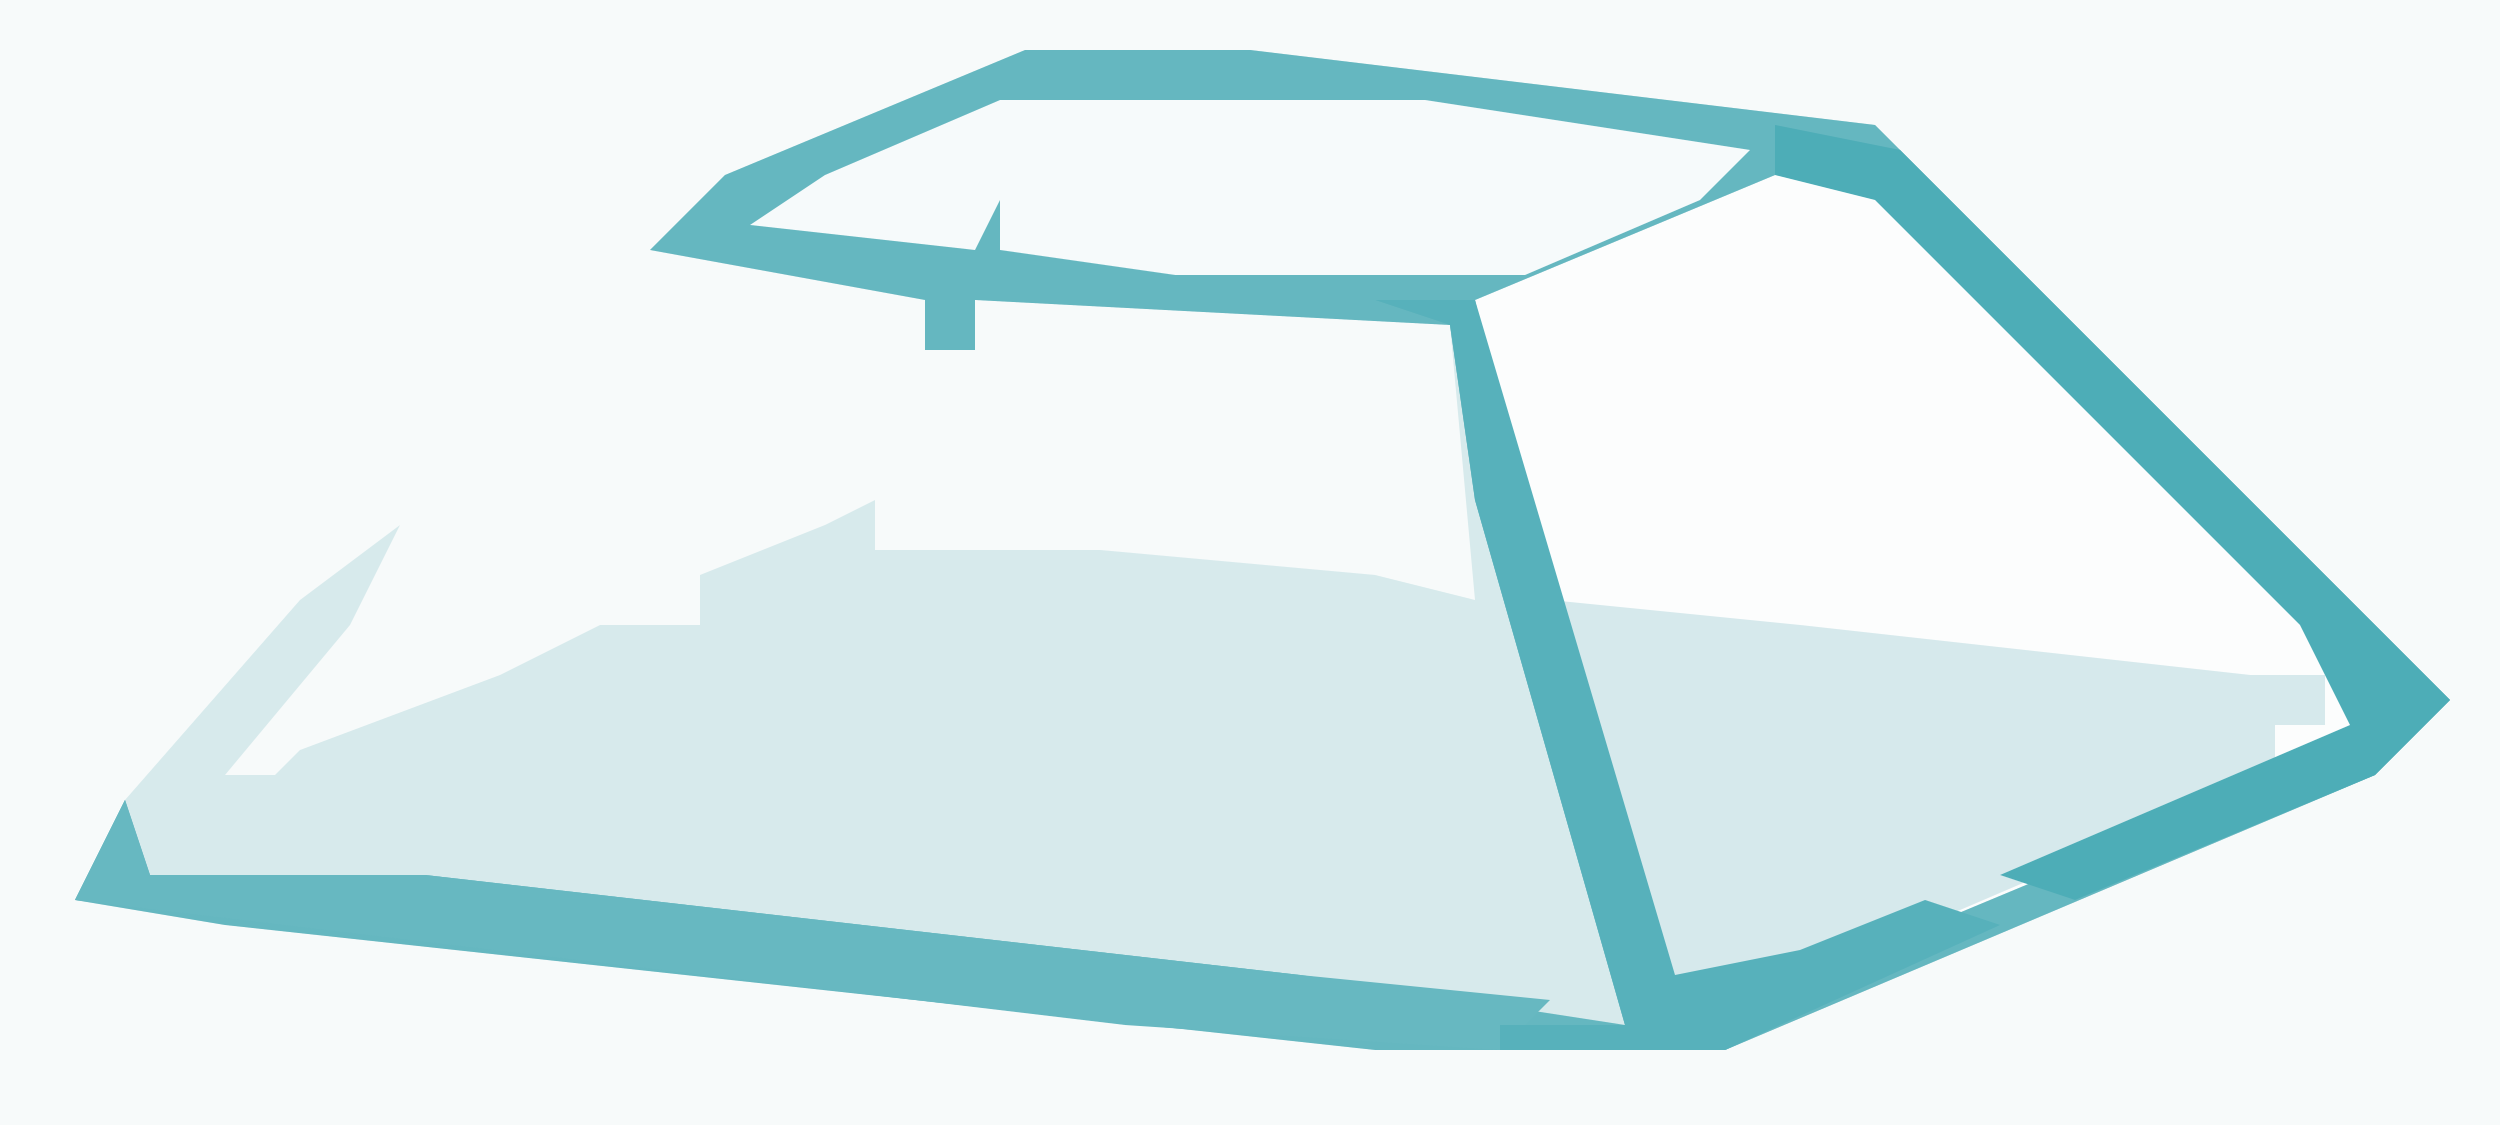 <?xml version="1.0" encoding="UTF-8"?>
<svg version="1.1" xmlns="http://www.w3.org/2000/svg" width="100" height="45">
<path d="M0,0 L100,0 L100,45 L0,45 Z " fill="#F7FAFA" transform="translate(0,0)"/>
<path d="M0,0 L9,0 L34,3 L57,26 L54,29 L28,40 L14,40 L-32,35 L-38,34 L-36,30 L-29,22 L-25,19 L-27,23 L-32,29 L-30,29 L-29,28 L-21,25 L-17,23 L-13,23 L-13,21 L-8,19 L-6,18 L-6,20 L3,20 L14,21 L18,22 L17,11 L-2,10 L-2,12 L-4,12 L-4,10 L-15,8 L-12,5 Z " fill="#D7EAEC" transform="translate(41,2)"/>
<path d="M0,0 L5,1 L24,20 L23,23 L-1,33 L-5,32 L-12,8 L-12,5 Z " fill="#FCFDFD" transform="translate(71,7)"/>
<path d="M0,0 L9,0 L34,3 L57,26 L54,29 L28,40 L14,40 L-32,35 L-38,34 L-36,30 L-35,33 L-24,33 L11,37 L24,39 L18,18 L17,11 L-2,10 L-2,12 L-4,12 L-4,10 L-15,8 L-12,5 Z M30,5 L18,10 L20,19 L25,37 L29,38 L53,28 L53,24 L34,5 Z " fill="#65B7C0" transform="translate(41,2)"/>
<path d="M0,0 L10,1 L19,2 L28,3 L31,3 L31,5 L29,5 L29,7 L8,16 L4,15 Z " fill="#D6E9EC" transform="translate(62,24)"/>
<path d="M0,0 L17,0 L30,2 L28,4 L21,7 L7,7 L0,6 L0,4 L-1,6 L-10,5 L-7,3 Z " fill="#F6FAFB" transform="translate(40,4)"/>
<path d="M0,0 L1,3 L12,3 L47,7 L57,8 L55,10 L40,9 L-2,4 Z " fill="#67B8C1" transform="translate(5,32)"/>
<path d="M0,0 L5,1 L27,23 L24,26 L12,31 L9,30 L23,24 L21,20 L4,3 L0,2 Z " fill="#4DADB7" transform="translate(71,5)"/>
<path d="M0,0 L4,0 L12,27 L17,26 L22,24 L25,25 L14,30 L5,30 L5,29 L10,29 L4,8 L3,1 Z " fill="#57B1BB" transform="translate(55,12)"/>
</svg>
